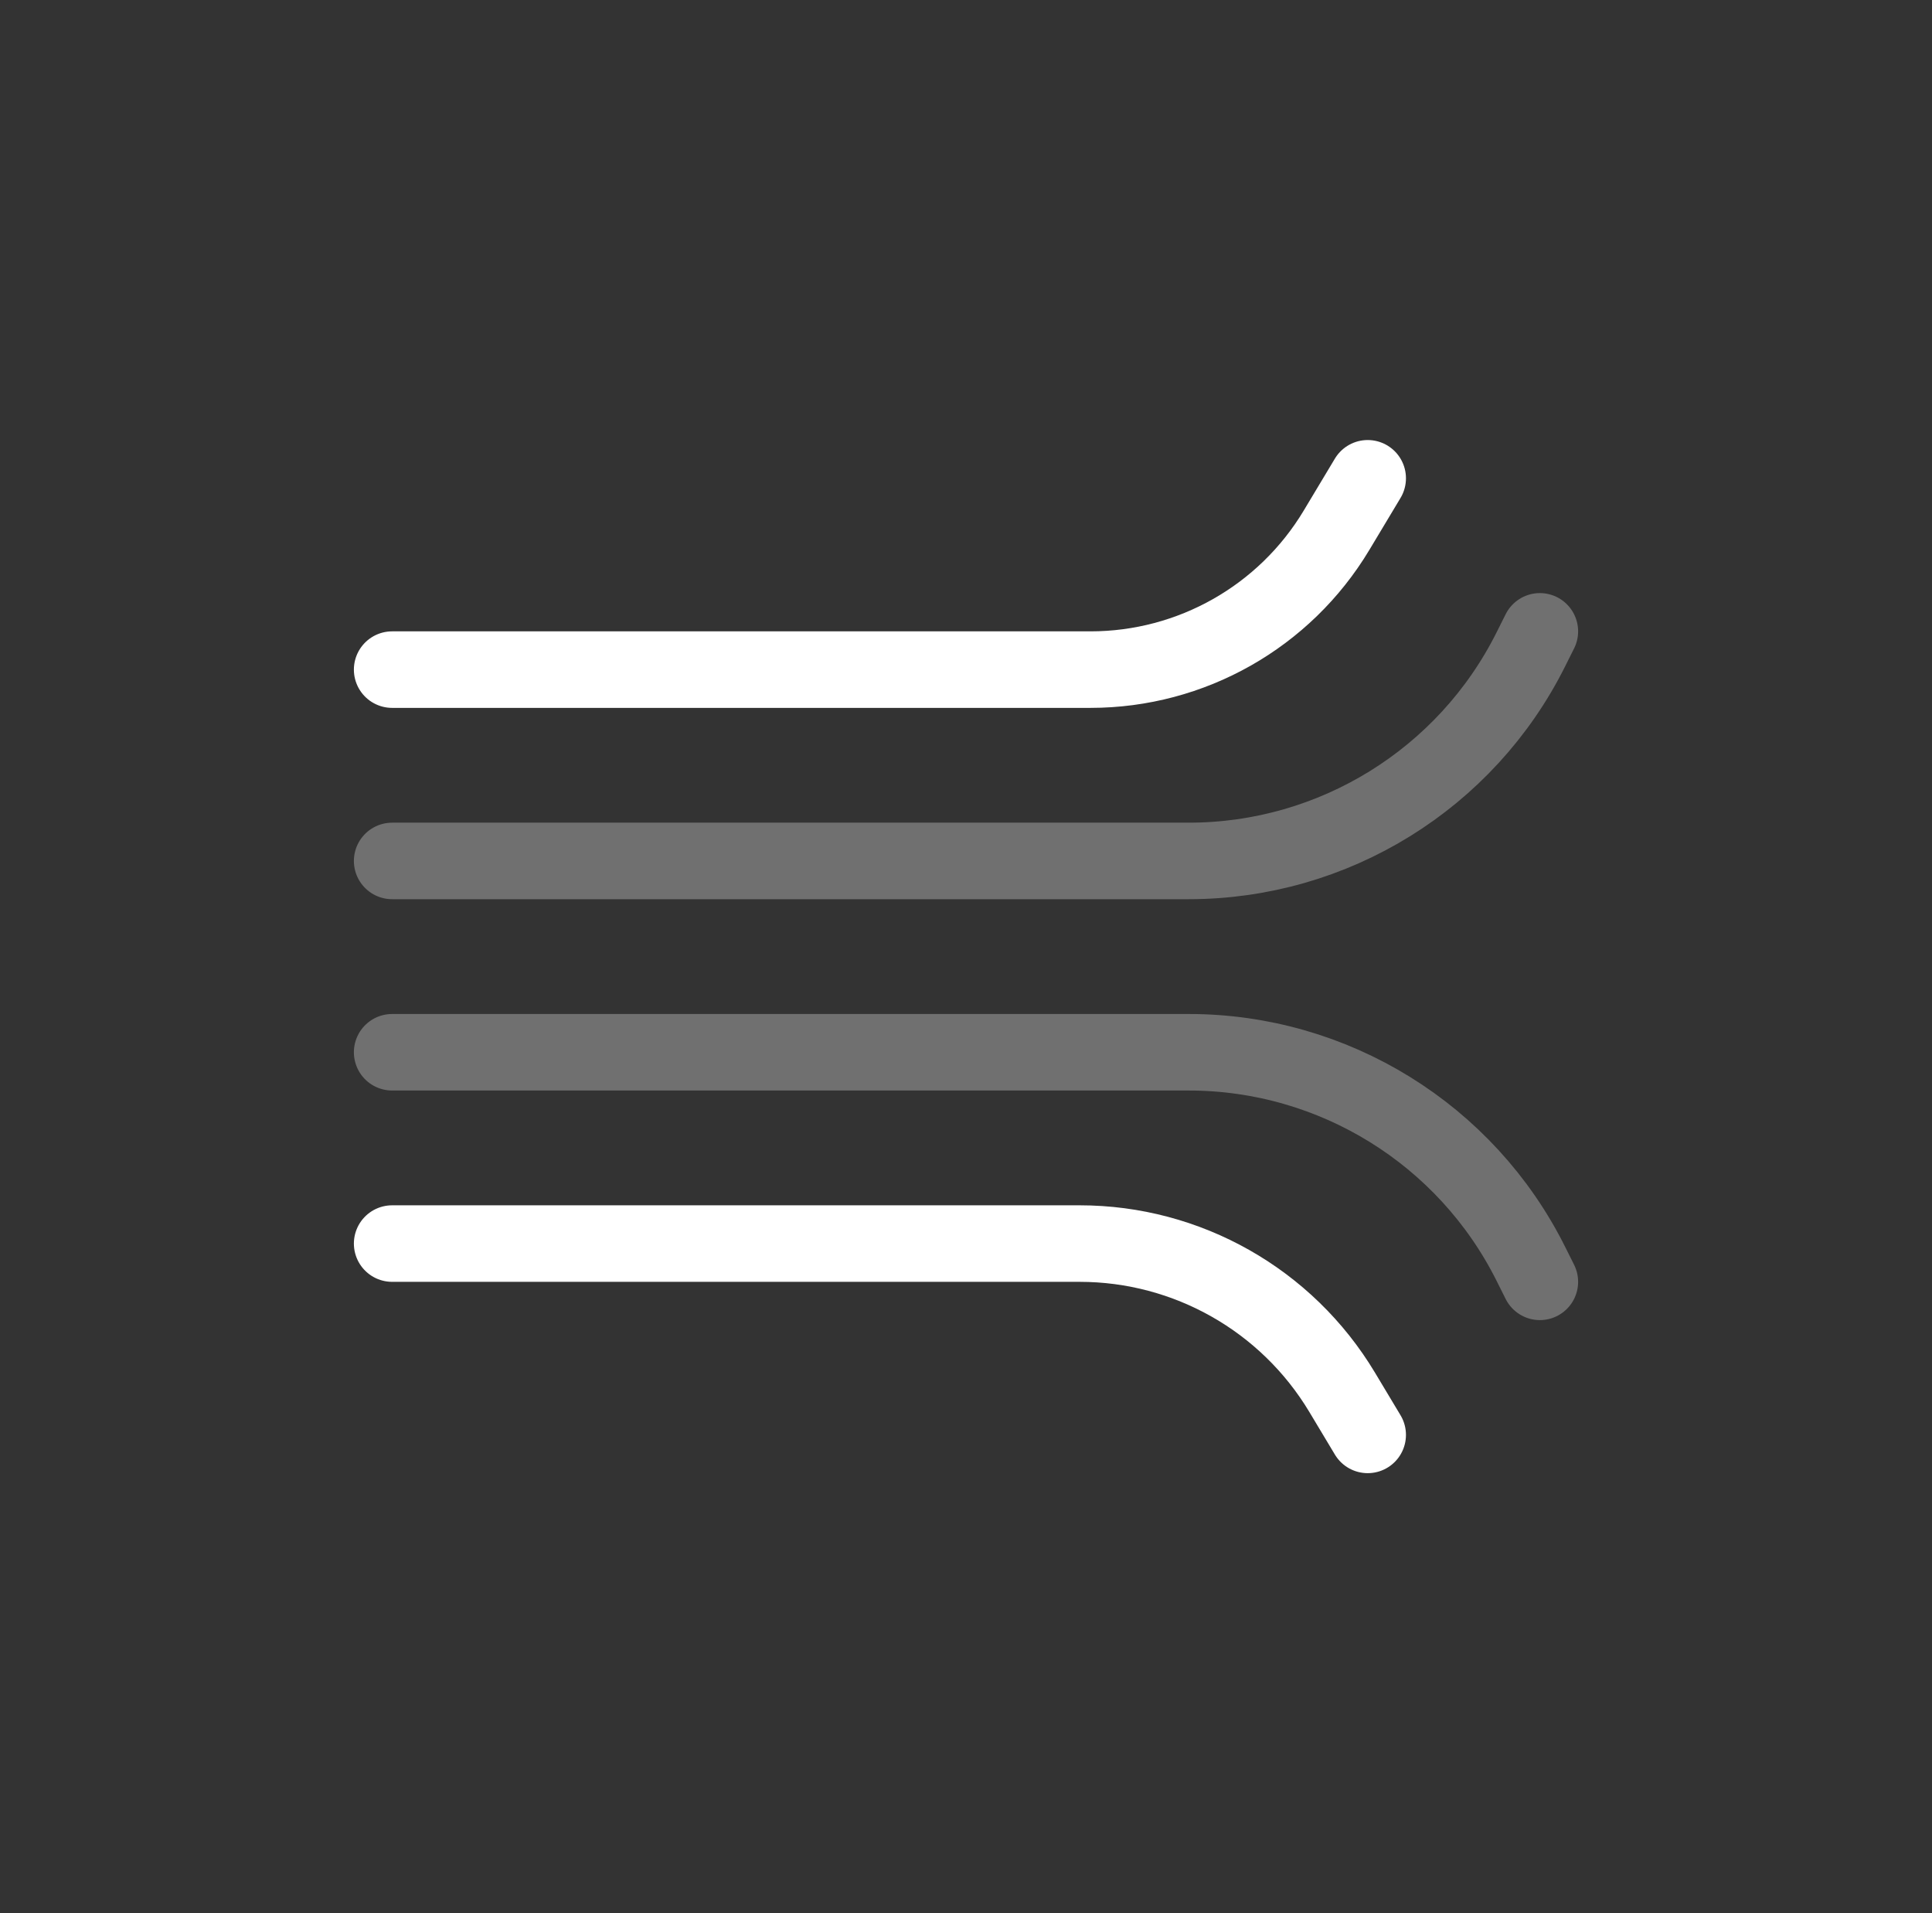 <svg width="101" height="100" viewBox="0 0 101 100" fill="none" xmlns="http://www.w3.org/2000/svg">
<rect x="0" y="0" width="101" height="100" fill="#333333" stroke="none"/>
<path d="M20.5 45H62.139C69.715 45 76.64 40.72 80.028 33.944L80.5 33" stroke="white" stroke-opacity="0.3" stroke-width="4" stroke-linecap="round"/>
<path d="M20.5 55H62.139C69.715 55 76.64 59.28 80.028 66.056L80.5 67" stroke="white" stroke-opacity="0.3" stroke-width="4" stroke-linecap="round"/>
<path d="M20.5 35H57.007C62.276 35 67.159 32.236 69.87 27.717L71.5 25" stroke="white" stroke-width="4" stroke-linecap="round"/>
<path d="M20.5 65H56.441C62.061 65 67.269 67.949 70.161 72.768L71.5 75" stroke="white" stroke-width="4" stroke-linecap="round"/>
</svg>
